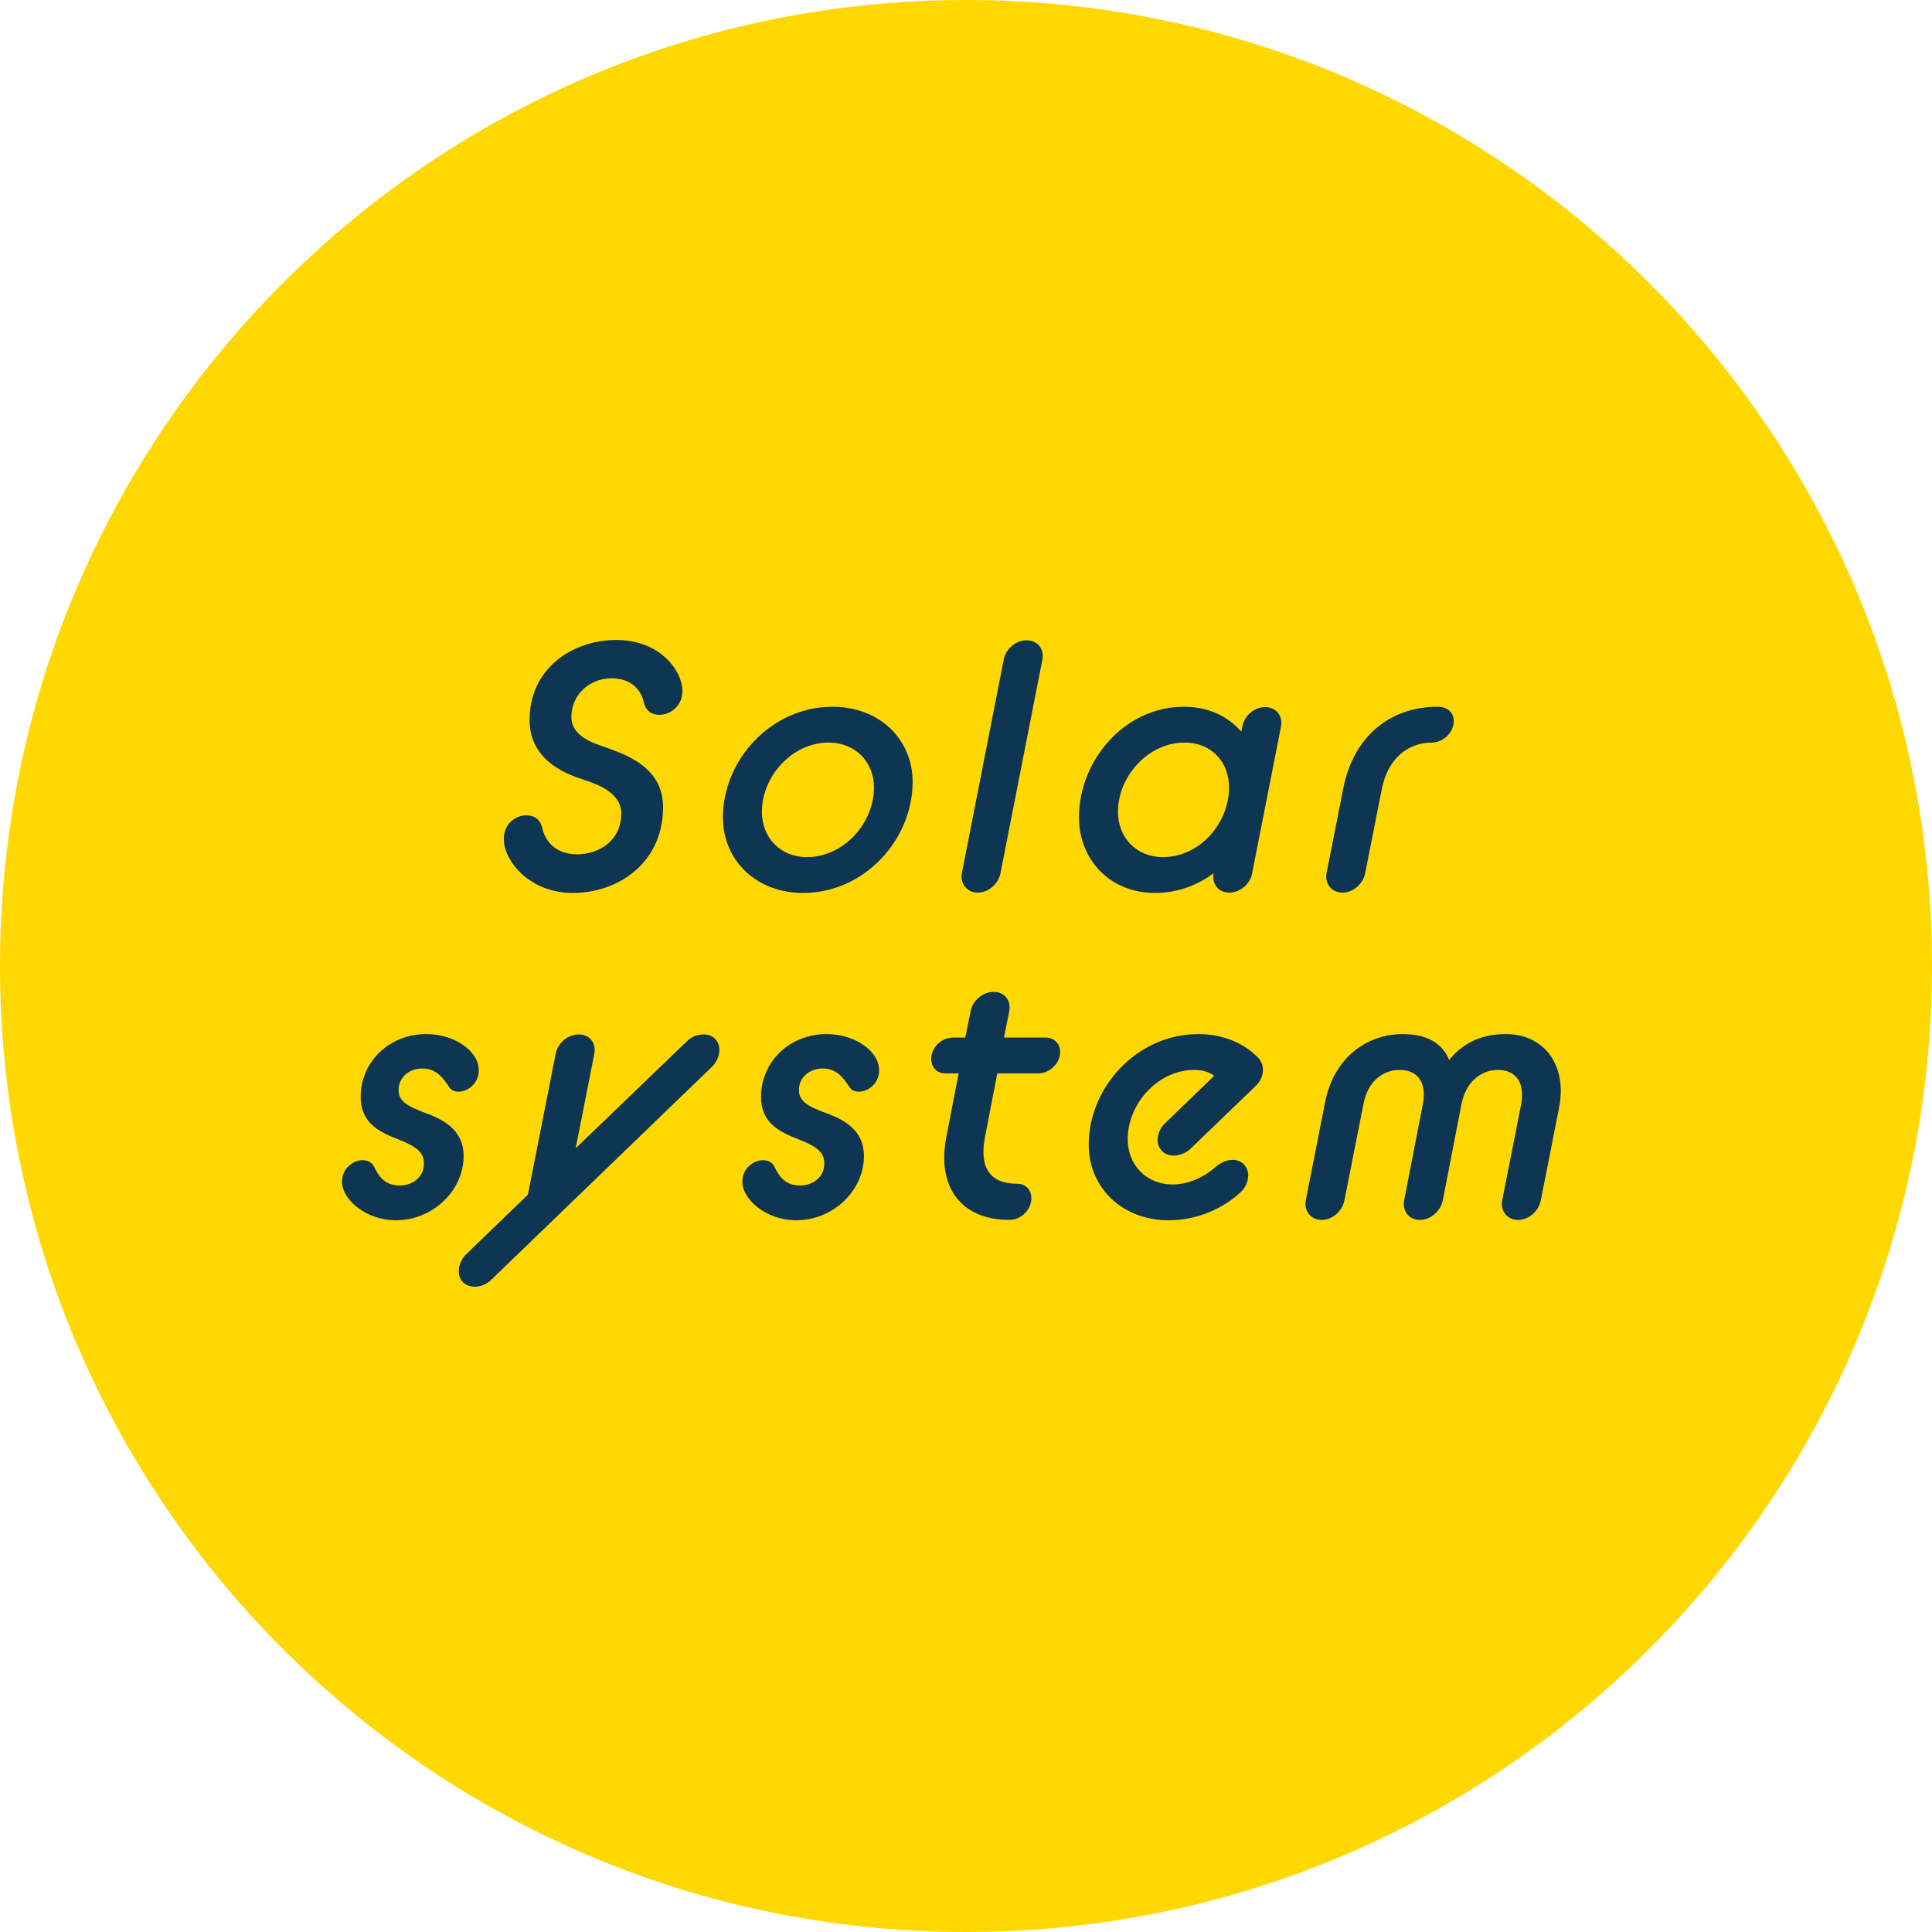 <svg width="110" height="110" viewBox="0 0 110 110" fill="none" xmlns="http://www.w3.org/2000/svg">
<g clip-path="url(#clip0_121_602)">
<path d="M55 110C85.376 110 110 85.376 110 55C110 24.624 85.376 0 55 0C24.624 0 0 24.624 0 55C0 85.376 24.624 110 55 110Z" fill="#FFD802"/>
<path d="M28.691 47.701C28.691 46.961 29.311 46.42 29.971 46.42C30.451 46.42 30.771 46.681 30.871 47.141C31.012 47.761 31.512 48.641 32.872 48.641C34.072 48.641 35.373 47.881 35.373 46.32C35.373 45.5 34.732 44.92 33.592 44.52L32.792 44.24C31.252 43.68 30.151 42.66 30.151 40.999C30.151 38.039 32.611 36.438 35.092 36.438C37.633 36.438 38.892 38.259 38.853 39.399C38.833 40.179 38.193 40.699 37.533 40.699C37.113 40.699 36.793 40.48 36.673 40.059C36.533 39.319 35.973 38.619 34.812 38.619C33.611 38.619 32.531 39.519 32.531 40.819C32.531 41.579 33.132 42.1 34.172 42.44L34.832 42.68C36.513 43.28 37.753 44.18 37.753 45.98C37.732 49.161 35.172 50.841 32.611 50.841C30.071 50.841 28.611 48.901 28.691 47.701Z" fill="#0E3551"/>
<path d="M41.159 46.541C41.159 43.28 43.899 40.239 47.4 40.239C50.081 40.239 51.961 42.1 51.961 44.52C51.961 47.781 49.24 50.841 45.72 50.841C43.039 50.841 41.159 48.961 41.159 46.541ZM49.761 44.84C49.761 43.38 48.701 42.279 47.18 42.279C45.08 42.279 43.379 44.22 43.379 46.221C43.379 47.681 44.42 48.801 45.94 48.801C48.041 48.801 49.761 46.86 49.761 44.84Z" fill="#0E3551"/>
<path d="M57.147 37.559C57.268 36.938 57.827 36.458 58.447 36.458C59.067 36.458 59.468 36.938 59.348 37.559L56.967 49.701C56.848 50.321 56.287 50.821 55.667 50.821C55.066 50.821 54.647 50.321 54.767 49.701L57.147 37.559Z" fill="#0E3551"/>
<path d="M61.433 46.541C61.433 43.28 64.033 40.239 67.414 40.239C68.794 40.239 69.914 40.779 70.674 41.659L70.734 41.359C70.855 40.739 71.414 40.259 72.035 40.259C72.635 40.259 73.055 40.739 72.936 41.359L71.295 49.701C71.194 50.321 70.614 50.821 69.994 50.821C69.374 50.821 68.994 50.341 69.094 49.721C68.154 50.421 67.014 50.841 65.754 50.841C63.193 50.841 61.433 48.941 61.433 46.541ZM69.975 44.84C69.975 43.38 68.975 42.279 67.453 42.279C65.353 42.279 63.652 44.22 63.652 46.221C63.652 47.681 64.693 48.801 66.213 48.801C68.314 48.801 69.975 46.86 69.975 44.84Z" fill="#0E3551"/>
<path d="M76.471 44.94C77.051 41.879 79.191 40.239 81.852 40.239C82.492 40.239 82.772 40.659 82.772 41.039C82.772 41.779 82.092 42.279 81.531 42.279C80.172 42.279 79.012 43.18 78.671 44.94L77.731 49.701C77.611 50.321 77.051 50.821 76.431 50.821C75.83 50.821 75.41 50.321 75.53 49.701L76.471 44.94Z" fill="#0E3551"/>
<path d="M20.635 66.057C20.935 66.057 21.195 66.177 21.315 66.457C21.535 66.917 21.876 67.497 22.756 67.497C23.515 67.497 24.137 66.997 24.137 66.277C24.156 65.637 23.756 65.297 22.695 64.877C21.596 64.457 20.535 63.937 20.535 62.456C20.535 60.456 22.156 58.876 24.276 58.876C25.916 58.876 27.316 59.895 27.257 60.996C27.236 61.696 26.637 62.156 26.097 62.156C25.797 62.156 25.597 61.996 25.517 61.796C25.276 61.496 24.916 60.836 24.056 60.836C23.275 60.836 22.695 61.356 22.695 62.056C22.695 62.696 23.156 62.977 24.297 63.397C25.436 63.816 26.396 64.457 26.396 65.817C26.396 67.797 24.637 69.478 22.535 69.478C20.815 69.478 19.415 68.257 19.474 67.217C19.495 66.537 20.096 66.057 20.635 66.057Z" fill="#0E3551"/>
<path d="M30.057 68.018L31.638 59.996C31.758 59.376 32.338 58.895 32.958 58.895C33.559 58.895 33.958 59.376 33.838 59.996L32.777 65.377L39.1 59.295C39.399 58.995 39.76 58.895 40.06 58.895C40.68 58.895 40.959 59.355 40.959 59.775C40.959 60.136 40.76 60.516 40.58 60.696L27.977 72.858C27.677 73.158 27.316 73.259 27.037 73.259C26.396 73.259 26.117 72.798 26.117 72.378C26.117 72.018 26.316 71.638 26.496 71.458L30.057 68.018Z" fill="#0E3551"/>
<path d="M43.429 66.057C43.728 66.057 43.989 66.177 44.109 66.457C44.329 66.917 44.67 67.497 45.549 67.497C46.309 67.497 46.93 66.997 46.93 66.277C46.949 65.637 46.55 65.297 45.489 64.877C44.389 64.457 43.329 63.937 43.329 62.456C43.329 60.456 44.949 58.876 47.07 58.876C48.71 58.876 50.11 59.895 50.051 60.996C50.03 61.696 49.43 62.156 48.891 62.156C48.59 62.156 48.391 61.996 48.31 61.796C48.07 61.496 47.71 60.836 46.849 60.836C46.069 60.836 45.489 61.356 45.489 62.056C45.489 62.696 45.949 62.977 47.09 63.397C48.23 63.816 49.189 64.457 49.189 65.817C49.189 67.797 47.43 69.478 45.33 69.478C43.609 69.478 42.209 68.257 42.268 67.217C42.289 66.537 42.889 66.057 43.429 66.057Z" fill="#0E3551"/>
<path d="M54.581 61.116H53.841C53.281 61.116 53.02 60.696 53.02 60.315C53.02 59.556 53.681 59.075 54.261 59.075H54.961L55.262 57.575C55.381 56.955 55.961 56.475 56.582 56.475C57.182 56.475 57.582 56.955 57.461 57.575L57.162 59.075H59.522C60.082 59.075 60.362 59.496 60.362 59.876C60.362 60.616 59.682 61.116 59.122 61.116H56.781L56.081 64.736C55.741 66.497 56.381 67.397 57.901 67.397C58.462 67.397 58.722 67.817 58.722 68.197C58.722 68.957 58.062 69.457 57.481 69.457C54.761 69.457 53.32 67.637 53.881 64.736L54.581 61.116Z" fill="#0E3551"/>
<path d="M61.986 65.177C61.986 61.916 64.727 58.876 68.228 58.876C69.828 58.876 70.949 59.535 71.589 60.176C71.809 60.395 71.908 60.636 71.908 60.936C71.908 61.196 71.789 61.536 71.509 61.816L67.768 65.417C67.508 65.657 67.127 65.797 66.828 65.797C66.228 65.797 65.907 65.337 65.907 64.917C65.907 64.557 66.067 64.217 66.308 63.977L69.128 61.256C68.868 61.036 68.447 60.916 68.008 60.916C65.907 60.916 64.207 62.856 64.207 64.856C64.207 66.317 65.247 67.438 66.768 67.438C67.668 67.438 68.568 67.017 69.188 66.457C69.488 66.217 69.809 66.037 70.168 66.037C70.769 66.037 71.068 66.497 71.068 66.917C71.068 67.297 70.889 67.677 70.568 67.938C69.668 68.758 68.228 69.478 66.547 69.478C63.867 69.478 61.986 67.597 61.986 65.177Z" fill="#0E3551"/>
<path d="M75.446 62.756C75.927 60.275 77.768 58.876 79.867 58.876C81.088 58.876 82.088 59.295 82.508 60.355C83.389 59.255 84.528 58.876 85.748 58.876C87.85 58.876 89.25 60.576 88.769 63.056L87.728 68.337C87.609 68.957 87.049 69.457 86.429 69.457C85.828 69.457 85.408 68.957 85.529 68.337L86.609 62.876C86.849 61.556 86.228 60.916 85.289 60.916C84.348 60.916 83.469 61.556 83.208 62.876L82.148 68.337C82.027 68.957 81.447 69.457 80.848 69.457C80.228 69.457 79.827 68.957 79.947 68.337L81.008 62.876C81.268 61.556 80.647 60.916 79.688 60.916C78.747 60.916 77.867 61.556 77.627 62.876L76.547 68.337C76.427 68.957 75.867 69.457 75.246 69.457C74.647 69.457 74.227 68.957 74.346 68.337L75.446 62.756Z" fill="#0E3551"/>
</g>
<defs>
<clipPath id="clip0_121_602">
<rect width="110" height="110" fill="white"/>
</clipPath>
</defs>
</svg>
